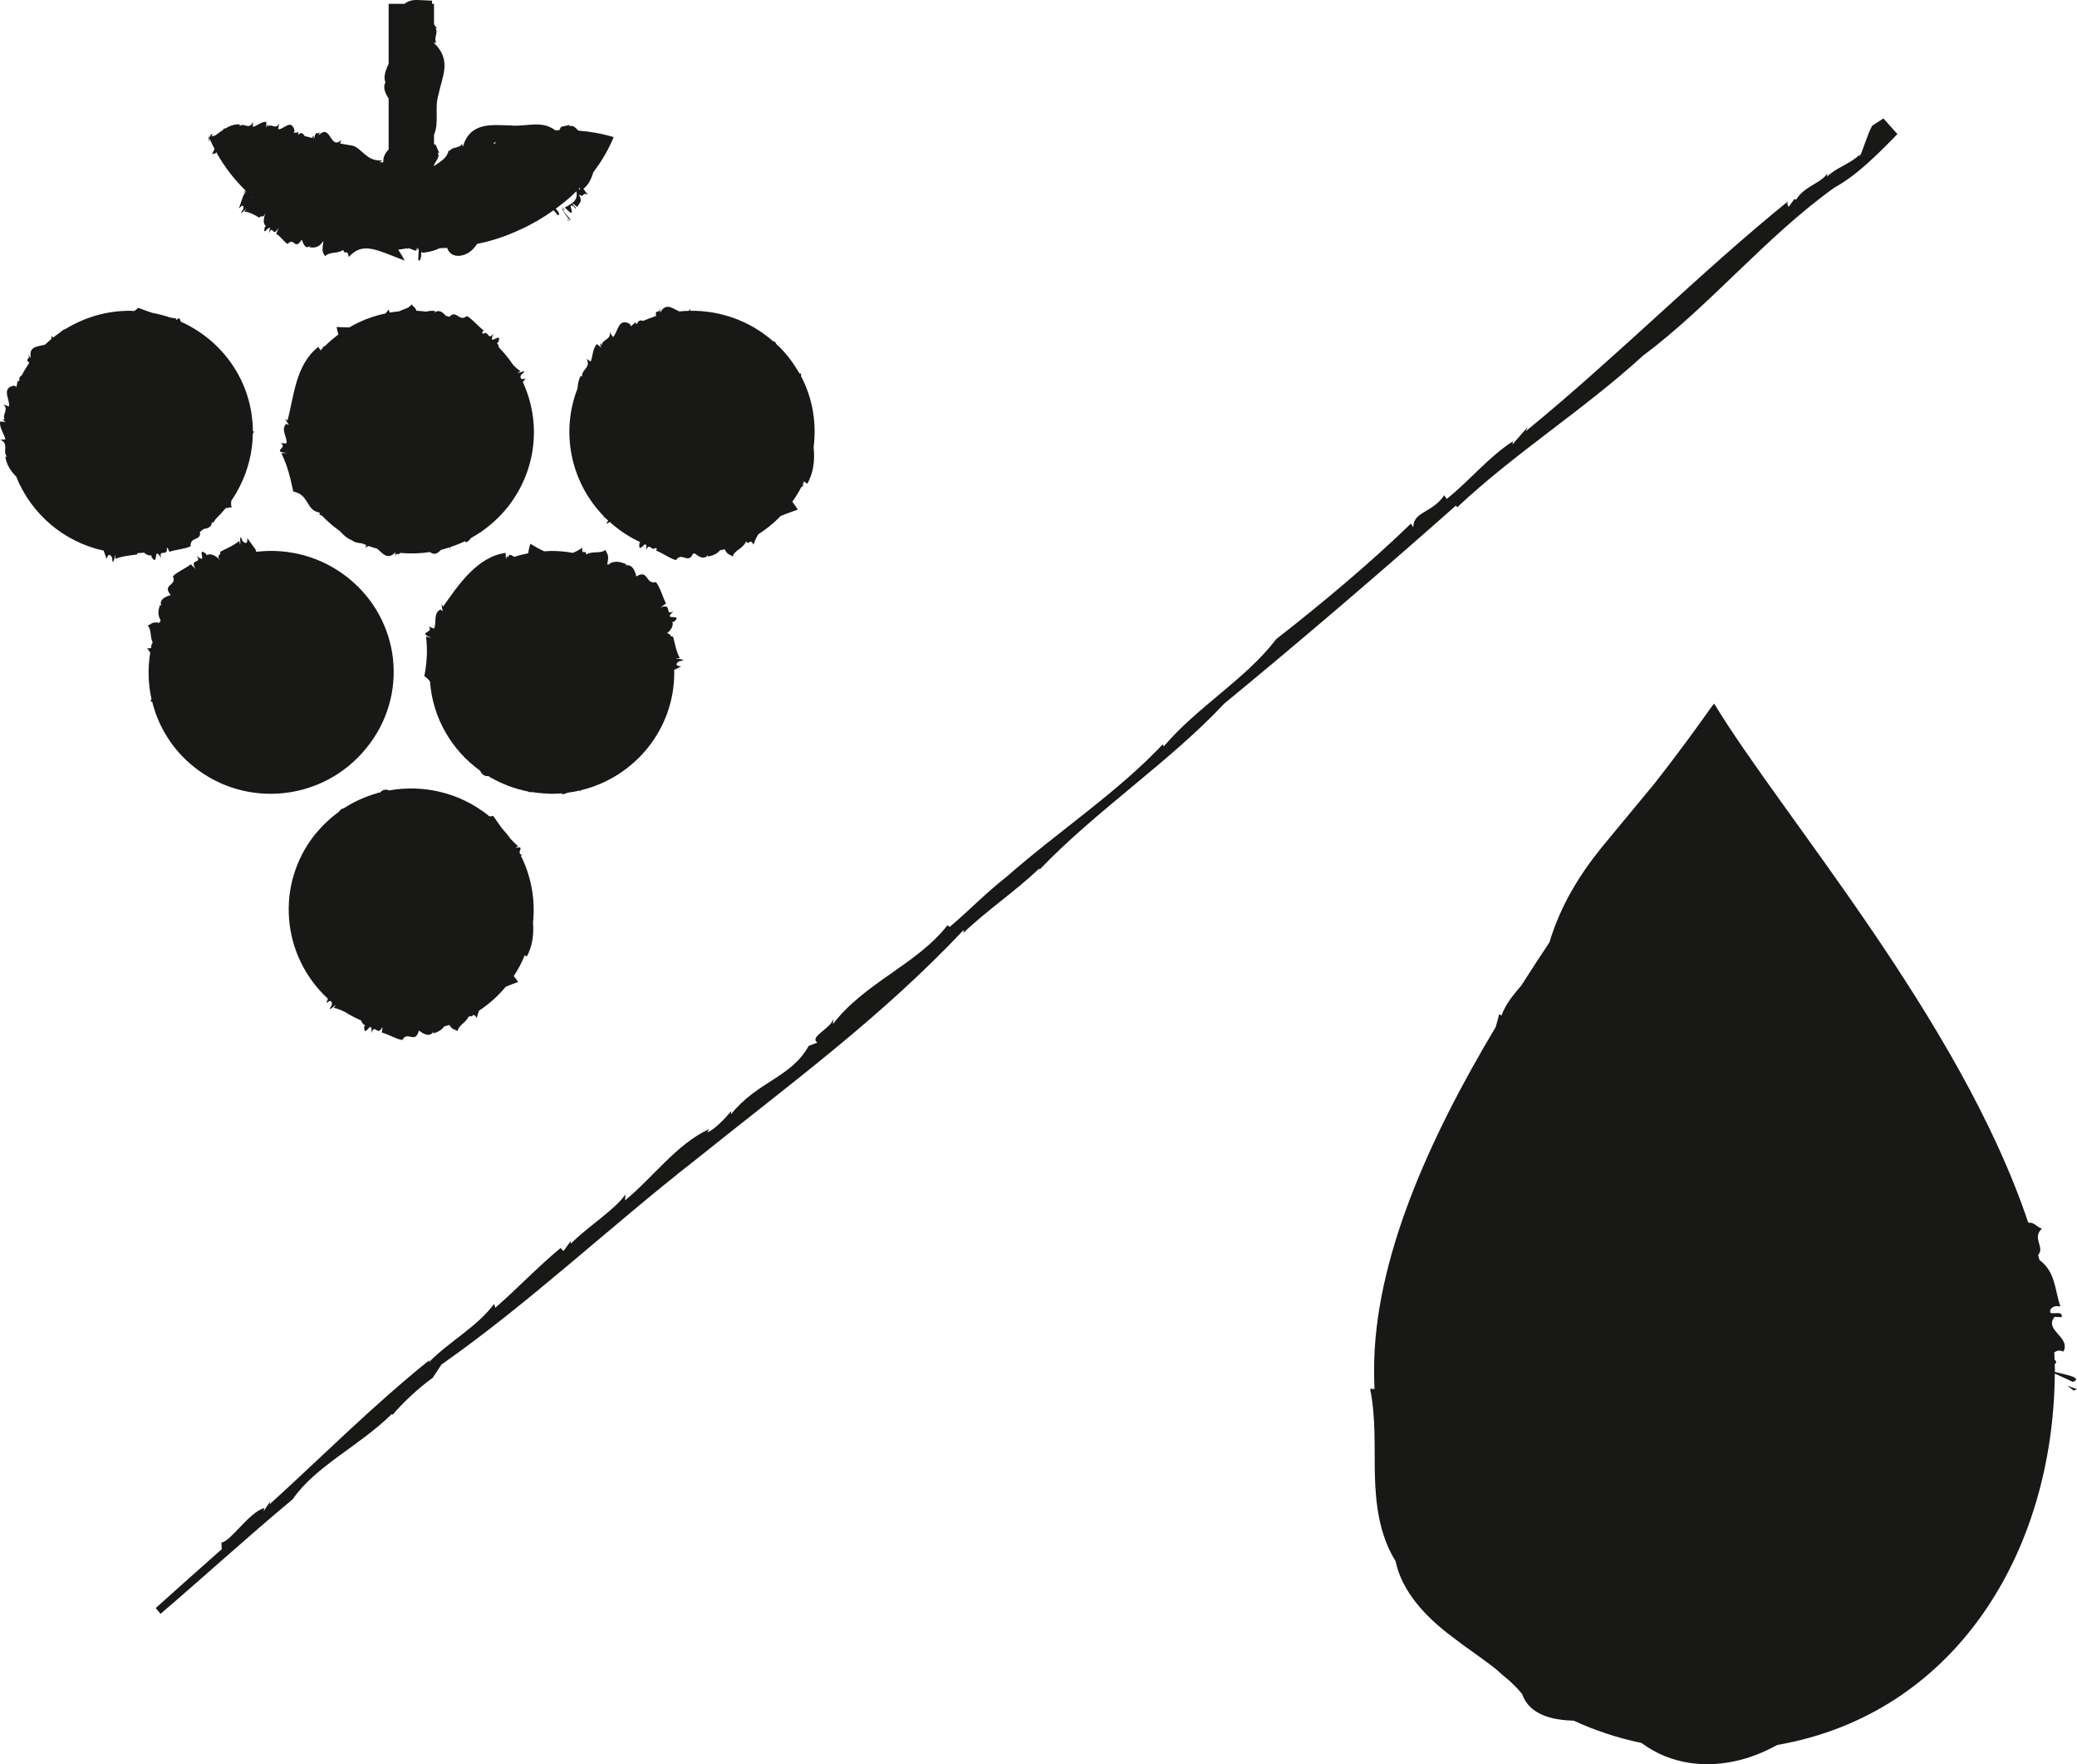 <?xml version="1.0" encoding="utf-8"?>
<!-- Generator: Adobe Illustrator 16.0.0, SVG Export Plug-In . SVG Version: 6.00 Build 0)  -->
<!DOCTYPE svg PUBLIC "-//W3C//DTD SVG 1.1//EN" "http://www.w3.org/Graphics/SVG/1.1/DTD/svg11.dtd">
<svg version="1.1" id="Ebene_1" xmlns="http://www.w3.org/2000/svg" xmlns:xlink="http://www.w3.org/1999/xlink" x="0px" y="0px"
	 width="236.387px" height="200.765px" viewBox="0 0 236.387 200.765" enable-background="new 0 0 236.387 200.765"
	 xml:space="preserve">
<g>
	<path fill="#181817" d="M91.154,42.782c0.055-0.163,0.078-0.292-0.168-0.284c-0.023-0.041-0.049-0.081-0.072-0.121l0.005-0.002
		c-0.006-0.005-0.01-0.01-0.016-0.016c-0.604-1.047-1.343-2.039-2.249-2.932c-0.089-0.088-0.186-0.163-0.276-0.248
		c-0.065-0.105-0.132-0.207-0.197-0.313c-0.056,0.008-0.096-0.002-0.148,0.003c-2.698-2.378-6.089-3.549-9.474-3.501l0.013-0.2
		c-0.064,0.085-0.13,0.153-0.197,0.209c-0.356,0.01-0.712,0.024-1.067,0.061c-0.756-0.333-1.529-1.062-2.17,0.15l-0.016-0.571
		c-0.018,0.814-0.621,0.044-0.453,0.951c-0.046,0.014-0.09,0.033-0.136,0.047l-0.076-0.106c-0.004,0.053-0.012,0.091-0.018,0.139
		c-0.419,0.135-0.833,0.289-1.241,0.464c-0.28-0.091-0.538-0.079-0.696,0.321c-0.034,0.017-0.069,0.03-0.103,0.047l-0.059-0.212
		l-0.562,0.472l-0.058-0.25c-1.412-0.843-1.377,1.008-1.965,1.467l-0.365-0.568c0.21,0.857-0.834,0.819-0.914,1.488l-0.216-0.229
		l0.153,0.489l-0.485-0.39c-0.487,0.542-0.458,1.392-0.698,2.001l-0.474-0.313c0.557,1.032-0.635,1.22-0.493,2.023l-0.174-0.102
		c-0.235,0.459-0.331,0.937-0.35,1.419c-1.905,4.865-0.904,10.582,2.987,14.587c-0.018,0.055-0.034,0.109-0.042,0.159l0.046-0.05
		c0.023-0.017,0.039-0.024,0.061-0.039c0.041,0.042,0.075,0.086,0.116,0.127c0.099,0.098,0.207,0.182,0.309,0.276l-0.109,0.185
		c-0.188,0.296,0.046,0.146,0.285-0.027c0.027,0.025,0.055,0.049,0.083,0.074c-0.001,0.001-0.001,0.002-0.002,0.003
		c0.003,0.001,0.006,0.002,0.009,0.003c1.041,0.924,2.182,1.666,3.389,2.226l-0.105,0.132c-0.098,1.022,0.381,0.24,0.642,0.115
		c0.047,0.02,0.092,0.043,0.14,0.062c0.028,0.093,0.028,0.273-0.02,0.6c0.421-0.969,0.587,0.164,1.042-0.245
		c0.062,0.019,0.122,0.045,0.184,0.063l-0.058,0.244c0.746,0.279,1.533,0.889,2.236,1.068c0.682-1.003,1.376,0.542,1.939-0.734
		c0.074,0,0.148-0.009,0.223-0.011c0.402,0.333,1.029,0.767,1.498,0.157l-0.041,0.188c0.466-0.092,1.023-0.246,1.377-0.707
		c0.183-0.042,0.366-0.083,0.547-0.133c0.354,0.717,0.567,0.541,0.904,0.832c0.253-0.769,1.18-0.871,1.538-1.731
		c0.377,0.571,0.371-0.479,0.84,0.38c0.149-0.458,0.337-0.834,0.543-1.178c0.818-0.523,1.597-1.134,2.315-1.843
		c0.073-0.072,0.134-0.151,0.205-0.225c0.594-0.259,1.246-0.487,1.97-0.734c-0.133-0.255-0.359-0.573-0.615-0.903
		c0.379-0.535,0.721-1.087,1.015-1.659c0.16-0.068,0.267-0.167,0.175-0.372c0.017-0.035,0.033-0.07,0.05-0.105l0.109,0.041
		l-0.073-0.118c0.016-0.036,0.034-0.071,0.05-0.107l0.376,0.275c0.755-1.329,0.862-2.754,0.723-4.168
		C92.956,48.129,92.482,45.296,91.154,42.782z"/>
	<path fill="#181817" d="M59.278,97.371l0.195-0.081c-0.17-0.021-0.258-0.073-0.302-0.14c-0.008-0.016-0.015-0.032-0.023-0.047
		c-0.1-0.305,0.476-0.832-0.367-0.633c-0.012-0.02-0.024-0.039-0.036-0.058l0.229-0.108c-0.298-0.26-0.571-0.525-0.825-0.797
		c-0.311-0.431-0.653-0.844-1.019-1.243c-0.338-0.456-0.661-0.922-0.983-1.408c-0.166,0.031-0.313,0.041-0.454,0.042
		c-0.057-0.046-0.106-0.098-0.163-0.143c-3.286-2.595-7.379-3.486-11.206-2.812c-0.378-0.125-0.736-0.136-1.033,0.225
		c-0.101,0.026-0.202,0.049-0.302,0.077l-0.022-0.189c0.006,0.086-0.003,0.143-0.012,0.198c-1.349,0.379-2.646,0.956-3.841,1.737
		c-0.242,0.022-0.402,0.17-0.525,0.372c-0.359,0.259-0.707,0.537-1.043,0.833l0,0c0,0,0,0,0,0.001
		c-0.484,0.427-0.943,0.891-1.374,1.394l-0.007-0.005c-0.009,0.01-0.011,0.024-0.02,0.035c-0.077,0.09-0.161,0.171-0.236,0.264
		c-4.603,5.702-3.893,13.878,1.413,18.769c-0.083,0.188-0.154,0.372-0.171,0.528l0.049-0.07c0.201-0.157,0.323-0.209,0.406-0.209
		c0.047,0.041,0.093,0.083,0.141,0.124c0.024,0.096,0.02,0.22,0.039,0.293l-0.186,0.331c-0.246,0.452,0.348-0.095,0.566-0.265
		c0.012,0.009,0.024,0.017,0.036,0.025c-0.041,0.054-0.111,0.141-0.221,0.271c0.442,0.098,0.857,0.273,1.269,0.472
		c0.594,0.379,1.213,0.692,1.844,0.972c0.117,0.343,0.333,0.521,0.472,0.544l-0.12,0.152c-0.005,1.547,0.937-1.132,0.835,0.719
		c0.375-1.129,0.675,0.435,1.194-0.608c0.019,0.004,0.039,0.008,0.058,0.013l-0.08,0.554c0.768,0.21,1.617,0.739,2.33,0.85
		c0.597-1.106,1.475,0.512,1.882-1.059c0.011-0.001,0.022-0.001,0.033-0.002c0.417,0.303,1.18,0.827,1.632,0.112l-0.02,0.198
		c0.436-0.13,0.937-0.338,1.24-0.793c0.196-0.054,0.392-0.106,0.586-0.169c0.395,0.624,0.585,0.436,0.932,0.703
		c0.16-0.71,0.909-0.931,1.252-1.621c0.065-0.035,0.132-0.065,0.197-0.101c0.297,0.245,0.267-0.527,0.744,0.224
		c0.07-0.303,0.157-0.574,0.257-0.827c1.121-0.738,2.15-1.652,3.05-2.733c0.434-0.179,0.893-0.35,1.39-0.529l0.041,0.061
		c-0.111-0.206-0.31-0.467-0.528-0.738c0.506-0.762,0.923-1.559,1.259-2.379l0.223,0.155c0.672-1.226,0.805-2.543,0.709-3.86
		C60.94,102.379,60.464,99.733,59.278,97.371z"/>
	<path fill="#181817" d="M41.675,85.154c4.878-5.948,3.961-14.575-2.058-19.395c-3.023-2.414-6.746-3.376-10.316-2.978
		c-0.017-0.036-0.024-0.076-0.043-0.111l0.012,0.116c-0.04,0.004-0.079,0.013-0.118,0.018c-0.013-0.049-0.031-0.121-0.067-0.275
		l-0.951-1.318l0.02,0.077c0.006,0.832-0.343,0.412-0.518,0.332l-0.16-0.341c-0.309-0.73,0.037,1.611-0.249,0.281
		c-0.636,0.529-1.418,0.839-2.169,1.23c0.137,0.508-0.576,0.269,0.059,1.048c-0.71-0.889-1.445-0.819-1.611-0.639l-0.055-0.18
		c-1.236-0.93,0.347,1.418-1.076,0.23c0.721,1.019-0.906,0.211-0.106,1.509l-0.55-0.54c-0.623,0.479-1.545,0.85-2.047,1.361
		c0.527,1.12-1.291,0.87-0.24,2.14c-0.492,0.138-1.387,0.458-1.064,1.249l-0.148-0.141c-0.193,0.506-0.329,1.157,0.064,1.753
		c-0.046,0.095-0.089,0.191-0.133,0.287c-0.975-0.126-0.874,0.177-1.341,0.311c0.467,0.526,0.236,1.229,0.553,1.885
		c-0.023,0.088-0.042,0.176-0.063,0.264c-0.155,0.061-0.066,0.2-0.074,0.31c-0.002,0.011-0.005,0.022-0.008,0.034
		c-0.026,0.077-0.129,0.13-0.478,0.105c0.143,0.164,0.249,0.324,0.362,0.485c-0.296,1.754-0.247,3.542,0.137,5.268
		c-0.035,0.103-0.065,0.2-0.102,0.306c0.059,0.007,0.117,0.015,0.184,0.02c0.701,2.817,2.287,5.442,4.744,7.409
		C28.079,92.083,36.842,91.113,41.675,85.154z"/>
	<path fill="#181817" d="M17.244,63.179l-0.011,0.201c0.875,1.27,0.139-1.47,1.105,0.12c-0.326-1.133,0.783-0.056,0.653-1.149
		c0.023-0.007,0.044-0.017,0.067-0.024l0.228,0.465c0.762-0.261,1.768-0.311,2.416-0.631c-0.107-1.145,1.249-0.558,1.05-1.637
		c0.158-0.108,0.308-0.226,0.461-0.34c0.435-0.044,0.869-0.208,0.903-0.735c0.015-0.013,0.029-0.025,0.043-0.039l0.06,0.113
		c0.117-0.138,0.234-0.295,0.335-0.467c0.404-0.389,0.783-0.802,1.137-1.236c0.259,0.014,0.378-0.104,0.685-0.087
		c-0.103-0.258-0.089-0.507-0.043-0.759c0.382-0.551,0.715-1.136,1.015-1.74h0c0,0,0,0,0,0c0.883-1.782,1.397-3.774,1.427-5.89
		c0.05-0.071,0.096-0.137,0.148-0.209l0.071,0.031c-0.062-0.032-0.135-0.064-0.213-0.097c-0.029-5.392-3.174-10-7.738-12.242
		l0.034-0.05c-0.028,0.015-0.051,0.021-0.076,0.03c-0.143-0.07-0.287-0.139-0.433-0.204c-0.091-0.257-0.1-0.574-0.464-0.205
		c-0.029-0.012-0.06-0.02-0.088-0.032l0.068-0.119c-0.257-0.029-0.497-0.078-0.741-0.122c-0.651-0.22-1.321-0.396-2.011-0.521
		c-0.534-0.179-1.062-0.372-1.604-0.577c-0.151,0.156-0.299,0.271-0.446,0.364c-0.17-0.006-0.336-0.025-0.507-0.025
		c-2.674,0-5.168,0.76-7.295,2.059c-0.002,0.001-0.004,0.001-0.006,0.003c-0.259,0.08-0.439,0.223-0.604,0.382
		c-0.285,0.195-0.563,0.398-0.832,0.614l-0.161-0.216c0.008,0.15-0.012,0.272-0.042,0.382c-0.239,0.198-0.468,0.407-0.693,0.621
		c-0.8,0.25-1.928,0.14-1.628,1.525l-0.373-0.43c0.49,0.631-0.438,0.429,0.2,0.989c-0.033,0.047-0.07,0.091-0.103,0.138
		l-0.062-0.017c0.015,0.021,0.022,0.038,0.037,0.058c-0.273,0.403-0.521,0.824-0.75,1.256c-0.186,0.097-0.303,0.247-0.254,0.522
		c-0.027,0.056-0.056,0.111-0.082,0.168l-0.117-0.083l-0.115,0.601c-0.014,0.035-0.025,0.071-0.039,0.105l-0.189-0.158
		c-1.634,0.221-0.46,1.65-0.655,2.372l-0.635-0.232c0.681,0.561-0.175,1.15,0.153,1.742l-0.309-0.061l0.416,0.3l-0.629-0.032
		c-0.081,0.722,0.461,1.39,0.608,2.03l-0.572,0.021c1.06,0.519,0.173,1.358,0.768,1.939h-0.2c0.12,0.919,0.615,1.65,1.236,2.274
		c1.689,4.238,5.413,7.44,9.958,8.427l0.337,0.987v-0.071c0.251-0.8,0.461-0.289,0.611-0.169l0.039,0.378
		c0.082,0.79,0.469-1.548,0.328-0.19c0.785-0.318,1.645-0.38,2.488-0.5c0.004-0.064,0.018-0.113,0.036-0.153
		c0.253-0.015,0.507-0.028,0.756-0.057C16.745,63.217,17.101,63.257,17.244,63.179z"/>
	<path fill="#181817" d="M44.9,63.38c0.198-0.648,0.491-0.096,0.633-0.46c1.123,0.1,2.264,0.078,3.402-0.098
		c0.512,0.405,0.898,0.124,1.253-0.247c0.321-0.079,0.639-0.184,0.958-0.287l0.045,0.2c0.009-0.093,0.034-0.165,0.061-0.232
		c0.483-0.16,0.962-0.344,1.436-0.56l0.002,0.005l0-0.006c0.06-0.027,0.121-0.046,0.18-0.074c0.025-0.012,0.048-0.027,0.073-0.039
		l0.084,0.149c0.248-0.107,0.428-0.301,0.592-0.515c0.376-0.208,0.737-0.43,1.086-0.666l0.042,0.062
		c-0.004-0.036,0.003-0.059,0.001-0.092c5.489-3.747,7.597-10.887,4.757-17.043l0.329-0.434l-0.065,0.031
		c-0.208,0.062-0.338,0.076-0.422,0.061c-0.037-0.075-0.081-0.144-0.119-0.217c0.017-0.09,0.057-0.188,0.065-0.255l0.285-0.25
		c0.383-0.319-0.325-0.047-0.606,0.039c-0.008-0.015-0.016-0.029-0.024-0.043c0.059-0.036,0.148-0.087,0.287-0.162
		c-0.303-0.207-0.572-0.453-0.83-0.712c-0.484-0.72-1.022-1.385-1.615-1.989c-0.033-0.261-0.145-0.438-0.247-0.489l0.161-0.109
		c0.548-1.441-1.283,0.72-0.541-0.979c-0.69,0.854-0.519-0.438-1.18,0.014c-0.039-0.027-0.08-0.05-0.119-0.077l0.173-0.317
		c-0.65-0.479-1.27-1.27-1.898-1.629c-0.899,0.756-1.184-0.792-1.989,0.092c-0.144-0.047-0.29-0.088-0.436-0.13
		c-0.305-0.385-0.743-0.744-1.269-0.352l0.088-0.181c-0.317-0.029-0.681-0.033-1.026,0.074c-0.367-0.045-0.736-0.083-1.107-0.1
		c-0.144-0.445-0.352-0.405-0.548-0.732c-0.333,0.487-0.911,0.527-1.424,0.797c-0.354,0.035-0.708,0.082-1.061,0.144
		c-0.044-0.063-0.086-0.162-0.123-0.353c-0.12,0.17-0.246,0.305-0.371,0.449c-1.042,0.224-2.076,0.555-3.081,1.032
		c-0.358,0.17-0.698,0.362-1.034,0.558c-0.458-0.003-0.933-0.021-1.442-0.05c0.03,0.236,0.103,0.539,0.194,0.863
		c-0.56,0.41-1.075,0.861-1.558,1.338c-0.131,0.012-0.226,0.07-0.233,0.236c-0.03,0.031-0.061,0.061-0.09,0.091l-0.084-0.079
		l0.023,0.141c-0.026,0.028-0.055,0.054-0.082,0.083l-0.25-0.413c-2.599,2.02-2.783,5.679-3.511,8.379l-0.28-0.172l0.429,0.668
		c0,0,0,0.001,0,0.001l-0.306-0.109c-0.656,0.67,0.164,1.541,0.04,2.218l-0.655-0.018c0.882,0.508-1.152,0.949,0.727,1.107
		l-0.654,0.032c0.712,1.47,1.035,2.859,1.352,4.358c1.867,0.383,1.404,2.101,2.955,2.394c0.037,0.042,0.071,0.086,0.108,0.127
		l-0.142,0.108c0.127,0.027,0.231,0.076,0.345,0.117c0.628,0.659,1.315,1.249,2.049,1.764c0.37,0.419,0.772,0.804,1.334,1.027
		c0.377,0.291,0.766,0.311,1.179,0.366c0.161,0.069,0.325,0.131,0.488,0.194l-0.107,0.299c0.132-0.102,0.254-0.158,0.372-0.193
		c0.323,0.117,0.651,0.216,0.982,0.309c0.612,0.521,1.157,1.331,2.048,0.423c0.011,0.001,0.021,0.001,0.032,0.003L44.9,63.38z"/>
	<path fill="#181817" d="M38.316,37.205c0.001,0,0.002,0,0.003,0c-0.003-0.023-0.012-0.056-0.014-0.078L38.316,37.205z"/>
	<path fill="#181817" d="M90.795,58c-0.001,0-0.001,0-0.002,0.001c0.01,0.019,0.028,0.043,0.037,0.062L90.795,58z"/>
	<path fill="#181817" d="M77.372,74.888c-0.41-0.73-0.533-1.59-0.768-2.439c-0.396,0.014-0.273-0.377-0.607-0.339
		c-0.011-0.031-0.023-0.062-0.035-0.094c0.632-0.488,0.659-1.061,0.554-1.249l0.191-0.008c1.162-1.04-1.484,0.008-0.041-1.17
		c-1.142,0.511-0.037-0.99-1.489-0.469l0.624-0.44c-0.39-0.761-0.657-1.82-1.146-2.44c-1.215,0.31-0.83-1.509-2.236-0.639
		c-0.113-0.542-0.416-1.452-1.256-1.262l0.143-0.13c-0.603-0.223-1.355-0.528-2.077,0.053c-0.04-0.021-0.081-0.038-0.121-0.058
		c0.282-1.212-0.07-1.113-0.186-1.625c-0.646,0.49-1.45,0.06-2.217,0.529c0.042-0.677-0.568,0.19-0.425-0.787
		c-0.371,0.272-0.727,0.453-1.078,0.595c-0.779-0.134-1.576-0.218-2.394-0.218c-0.292,0-0.576,0.026-0.863,0.043
		c-0.515-0.229-1.041-0.523-1.593-0.864c-0.091,0.275-0.17,0.668-0.243,1.084c-0.54,0.105-1.068,0.241-1.584,0.406
		c-0.259-0.133-0.571-0.473-0.713,0.1l-0.082-0.24l-0.147,0.412l-0.032-0.719c-3.229,0.417-5.429,3.707-7.117,6.107l-0.201-0.269
		l0.152,0.808l-0.245-0.208c-0.88,0.42-0.409,1.559-0.741,2.168l-0.615-0.219c0.672,0.779-1.408,0.548,0.332,1.299l-0.629-0.17
		c0.199,1.64,0.092,3.029-0.193,4.509c0.3,0.194,0.502,0.402,0.646,0.616c0.307,4.16,2.472,7.812,5.696,10.135
		c0.19,0.384,0.445,0.672,0.944,0.621c0.091,0.055,0.181,0.112,0.273,0.165l-0.119,0.151c0.056-0.062,0.104-0.103,0.148-0.133
		c1.275,0.726,2.674,1.264,4.167,1.561c0.152,0.089,0.32,0.105,0.497,0.075c0.466,0.075,0.94,0.126,1.421,0.155l-0.002,0.011
		c0.002-0.004,0.006-0.006,0.009-0.01c0.277,0.016,0.552,0.042,0.834,0.042c0.385,0,0.764-0.027,1.141-0.057l0.009,0.107
		c0.232-0.007,0.449-0.083,0.66-0.179c0.465-0.06,0.922-0.142,1.371-0.246l0.02,0.135c0.024-0.067,0.057-0.107,0.085-0.161
		c6.119-1.466,10.646-6.913,10.646-13.385c0-0.107-0.014-0.21-0.016-0.316l0.812-0.395h-0.071c-0.825-0.138-0.349-0.409-0.239-0.561
		l0.371-0.088C78.381,75.018,76.004,74.906,77.372,74.888z"/>
	<path fill="#181817" d="M60.352,61.878L60.352,61.878c0.008-0.021,0.014-0.048,0.021-0.068L60.352,61.878z"/>
	<path fill="#181817" d="M17.135,79.837c0-0.001,0-0.001,0-0.002c-0.024-0.003-0.052-0.005-0.075-0.008L17.135,79.837z"/>
	<path fill="#181817" d="M23.739,15.627l0.113-0.246C23.747,15.491,23.729,15.565,23.739,15.627z"/>
	<polygon fill="#181817" points="24.209,15.201 24.197,15.229 24.214,15.222 	"/>
	<path fill="#181817" d="M46.042,29.646c-0.002-0.001-0.005-0.002-0.007-0.002c0.009,0.021,0.028,0.053,0.036,0.073L46.042,29.646z"
		/>
	<path fill="#181817" d="M23.725,15.821v0.07l0.078-0.164c-0.037-0.027-0.057-0.061-0.063-0.101l-0.057,0.124L23.725,15.821z"/>
	<path fill="#181817" d="M23.78,16.132l0.12-0.26c0.165,0.374,0.336,0.731,0.514,1.074l-0.275,0.596l0.43-0.112
		c0.008-0.053,0.019-0.094,0.028-0.141c0.968,1.771,2.105,3.152,3.32,4.368c-0.083,0.131-0.162,0.263-0.222,0.402l0.292-0.333
		c0.009,0.009,0.018,0.017,0.026,0.026l-0.328,0.518l-0.502,1.47l0.046-0.06c0.589-0.571,0.451-0.081,0.471,0.078l-0.19,0.332
		c-0.4,0.688,1.144-1.09,0.293-0.021c0.635,0.07,1.166,0.381,1.7,0.701c0.332-0.409,0.372,0.279,0.757-0.649
		c-0.445,1.058-0.174,1.538,0,1.569l-0.117,0.148c-0.39,1.459,0.978-1.029,0.434,0.712c0.61-1.111,0.338,0.638,1.143-0.641
		l-0.293,0.708c0.498,0.25,0.885,0.91,1.307,1.152c0.776-0.871,0.757,0.829,1.607-0.5c0.158,0.399,0.389,1.188,0.972,0.709
		l-0.098,0.169c0.472,0.04,1.054,0.12,1.593-0.74c-0.215,1.47-0.041,1.241,0.174,1.749c0.595-0.579,1.465-0.229,2.082-0.729
		c0.141,0.701,0.486-0.209,0.625,0.821c1.611-1.79,3.152-0.802,6.347,0.396c-0.133-0.314-0.407-0.767-0.711-1.229
		c0.173-0.022,0.346-0.048,0.513-0.077c0.17-0.023,0.337-0.053,0.501-0.084l0.098,0.105c-0.189-0.422,1.359,0.62,0.885-0.102
		l0.293,0.222l-0.189-0.341l0.234,0.231l-0.064,1.189c0.062,0.209,0.369,0.109,0.337-0.769c0.001-0.05,0.005-0.095,0.007-0.145
		l0.125,0.124c0.11-0.009,0.206-0.028,0.31-0.042c0.047-0.002,0.096-0.007,0.153-0.021c0.591-0.092,1.084-0.254,1.512-0.459
		c0.286-0.007,0.57-0.02,0.851-0.039c0.333,1.024,1.414,1.086,2.252,0.652c0.511-0.266,0.865-0.655,1.157-1.103
		c1.718-0.347,3.335-0.886,4.923-1.639c1.335-0.6,2.586-1.335,3.782-2.191l0.457,0.534c0.187,0.105,0.332-0.152-0.217-0.706
		c0.651-0.48,1.292-0.986,1.907-1.554c0.149-0.142,0.296-0.29,0.444-0.436c0.261,1.138-0.668,1.462-1.322,1.856l0.62,0.568
		c0.569,0.13-0.377-1.048,0.337-0.751l0.268,0.282c0.318,0.021-0.711-0.67-0.205-0.49l0.41,0.329
		c0.133-0.417,0.689-0.537,0.181-1.418c0.725,0.43,0.278-0.331,1.017,0.021l-0.502-0.672c0.618-0.485,0.914-1.177,1.134-1.906
		c0.861-1.122,1.649-2.408,2.312-3.98c-1.43-0.424-2.758-0.644-4.023-0.739c-0.293-0.297-0.58-0.672-1.02-0.491l0.037-0.162
		l-0.994,0.229l-0.189,0.371c-0.151,0.004-0.3,0.013-0.45,0.02c-1.596-1.214-3.379-0.362-5.139-0.56
		c-2.054-0.04-4.545-0.431-5.385,2.411l-0.104-0.303c-0.359,0.563-1.102,0.271-1.411,0.821l-0.077-0.138
		c-0.24,0.959-0.866,1.238-1.423,1.647c-0.085,0.056-0.179,0.124-0.274,0.196v-0.081c0.112-0.458,0.76-0.948,0.414-1.435h0.172
		l-0.396-0.91l-0.189-0.073v-1.049c0.627-1.522,0.02-3.066,0.512-4.596c0.403-2.073,1.552-3.878-0.512-5.877V4.84l0.256,0.034
		c-0.321-0.589,0.256-1.121-0.076-1.67h0.158c-0.145-0.146-0.252-0.294-0.338-0.443V0.435h-0.229l0.015-0.36l-1.245-0.06
		c-0.643-0.027-1.283-0.076-1.895,0.419h-1.809v6.802c-0.29,0.709-0.642,1.417-0.369,2.136c-0.321,0.61-0.004,1.236,0.369,1.865
		v5.775c-0.473,0.486-0.641,0.969-0.607,1.45c-0.127-0.004-0.264-0.004-0.42,0.006l0.298-0.198c-1.056,0.019-1.45-0.302-1.95-0.68
		c-0.498-0.401-0.928-0.941-1.527-1.03l-1.32-0.229l0.139-0.391c-1.299,1.209-1.188-1.981-2.575-0.54l0.216-0.521
		c-0.357,0.776-0.427-0.368-0.743,0.895c-0.012-0.004-0.024-0.009-0.036-0.012l-0.018-0.354c-0.065,0.115-0.126,0.208-0.182,0.287
		c-0.273-0.08-0.555-0.141-0.833-0.211c-0.161-0.282-0.349-0.502-0.697-0.172c-0.02-0.004-0.039-0.01-0.059-0.015l0.079-0.249
		l-0.566,0.07l0.098-0.239c-0.375-1.478-1.287-0.061-1.875-0.18l0.133-0.649c-0.378,0.748-0.885-0.021-1.31,0.331l0.034-0.313
		l-0.219,0.433l0.02-0.631c-0.533-0.06-1.038,0.479-1.54,0.561l0.015-0.571c-0.449,1.03-1.024,0.01-1.51,0.5l0.016-0.201
		c-0.617-0.051-1.175,0.173-1.703,0.494c-0.022-0.033-0.047-0.062-0.068-0.095l-0.087,0.189c-0.311,0.202-0.612,0.431-0.91,0.657
		c-0.152,0.039-0.304,0.078-0.458,0.122l0.138-0.299L24,15.311l-0.126,0.266c-0.033,0.01-0.064,0.016-0.097,0.026
		c0.013,0.032,0.028,0.06,0.042,0.091l-0.016,0.034c0.004,0.003,0.008,0.006,0.012,0.009L23.78,16.132z M23.852,15.892l-0.012-0.138
		c0.003,0.002,0.005,0.004,0.009,0.006c0.015,0.035,0.031,0.066,0.046,0.101C23.881,15.871,23.866,15.882,23.852,15.892z
		 M28.491,22.217c0.001,0,0.002,0.001,0.003,0.002l-0.011,0.009C28.486,22.224,28.488,22.221,28.491,22.217z M28.704,22.397
		c0.009,0.007,0.018,0.014,0.026,0.022l-0.071,0.09L28.704,22.397z M66,21.59L65.859,21.5c0.053-0.053,0.104-0.109,0.155-0.164
		C66.012,21.423,65.999,21.5,66,21.59z M56.483,16.245c-0.109,0.042-0.213,0.097-0.321,0.141
		C56.226,16.187,56.341,16.174,56.483,16.245z"/>
	<polygon fill="#181817" points="64.655,25.108 64.815,25.229 64.48,24.798 	"/>
	<path fill="#181817" d="M64.137,23.938l-0.272-0.229l0.901,1.262C65.474,25.479,63.672,23.6,64.137,23.938z"/>
	<path fill="#181817" d="M63.987,23.448l0.121,0.207C64.124,23.631,64.112,23.584,63.987,23.448z"/>
	<path fill="#181817" d="M64.304,23.99l-0.196-0.335C64.076,23.703,63.92,23.648,64.304,23.99z"/>
</g>
<g>
	<path fill="#181817" d="M203.532,22.879c0.065-0.053,0.129-0.108,0.194-0.161C203.639,22.772,203.58,22.826,203.532,22.879z"/>
	<path fill="#181817" d="M44.604,160.905l0.076,0.102c1.111-1.329,2.919-3.028,4.57-4.22l0.987-1.499
		c10.046-7.048,19.136-15.657,28.929-23.305c11.004-8.836,21.031-16.116,30.527-26.175l-0.049,0.353
		c2.881-2.74,5.926-4.731,8.621-7.319l0.068,0.099c6.451-6.728,14.858-12.305,21.002-18.874c8.406-6.91,17.752-14.898,26.367-22.536
		l0.14,0.2c6.726-6.31,14.362-11.049,21.154-17.258c7.591-5.656,13.995-13.554,21.766-19.113c2.562-1.402,4.892-3.753,7.186-6.103
		l-1.595-1.777c-0.43,0.281-0.857,0.558-1.282,0.831c-0.539,0.999-0.915,2.422-1.407,3.5l-0.015-0.219
		c-1.075,1.079-2.632,1.439-3.712,2.518l0.043-0.349c-0.883,1.17-2.637,1.441-3.564,2.968l-0.195-0.088l-0.645,0.899
		c-0.112-0.173-0.265-0.412-0.045-0.66c-10.098,8.184-19.559,17.761-29.893,26.204l0.229-0.5l-1.724,1.988l0.039-0.349
		c-2.804,1.809-4.996,4.559-7.535,6.558l-0.275-0.42c-1.402,2.062-3.502,1.812-3.527,3.642l-0.271-0.412
		c-4.802,4.64-10.047,9.009-15.332,13.147c-3.464,4.548-8.979,7.7-12.779,12.188l-0.14-0.212c-5.183,5.5-11.89,9.897-17.736,15.037
		c-2.544,2-4.022,3.629-6.501,5.729l-0.262-0.18c-3.425,4.418-9.49,6.568-13.017,11.236l0.032-0.579
		c-0.258,1.069-2.79,2.039-1.807,2.68l-0.994,0.389c-2.011,3.631-5.84,4.009-8.856,7.799l0.062-0.398
		c-0.83,0.959-1.849,2.037-2.73,2.449l0.171-0.38c-3.707,1.728-6.32,5.458-9.547,8.106l0.046-0.688
		c-1.171,1.749-4.356,3.706-6.213,5.617l-0.028-0.279l-0.812,1.11l-0.332-0.341c-2.657,2.199-4.883,4.59-7.428,6.8l-0.137-0.443
		c-1.91,2.603-5.115,4.28-7.439,6.66l0.072-0.258c-6.543,5.275-12.025,10.807-18.198,16.426l0.093-0.37l-0.747,1.129l0.05-0.359
		c-1.807,0.588-3.674,3.667-4.867,3.959l0.041,0.729c-2.447,2.175-4.989,4.414-7.514,6.697l0.541,0.665
		c5.005-4.276,9.917-8.778,15.047-13.042C35.897,166.846,40.868,164.575,44.604,160.905z"/>
	<path fill="#181817" d="M213.057,14.32c0.005-0.003,0.01-0.006,0.015-0.009c0.017-0.031,0.03-0.07,0.048-0.101L213.057,14.32z"/>
</g>
<g>
	<path fill="#181817" d="M233.861,156.316c0.693,0.305,1.387,0.62,2.075,0.95c1.203-0.538-1.053-0.85-2.071-1.153
		c0-0.085,0.005-0.169,0.005-0.254c0-0.198-0.017-0.399-0.02-0.598c0.246-0.237,0.183-0.4-0.017-0.519
		c-0.008-0.285-0.014-0.569-0.027-0.855c0.284-0.134,0.483-0.313,1.033-0.077c0.706-1.304-1.134-2.07-1.29-3.091
		c-0.005-0.038-0.008-0.076-0.012-0.114c-0.006-0.232,0.074-0.478,0.299-0.747l0.789,0.042c0.238-0.783-0.986-0.31-1.272-0.516
		c-0.011-0.074-0.021-0.149-0.033-0.223c0.024-0.073,0.065-0.158,0.144-0.272c0.564-0.5,0.986-0.078,1.014-0.271
		c-0.623-1.822-0.543-3.901-2.368-5.238c-0.051-0.192-0.094-0.384-0.146-0.576c0.807-0.869-0.751-1.904,0.425-2.981
		c-0.694-0.257-0.774-0.714-1.554-0.695c-7.714-23.021-28.037-46.321-35.745-59.062c-0.018,0.03-0.039,0.064-0.057,0.095
		c-0.005-0.009-0.011-0.018-0.016-0.027l-0.247,0.331c-1.964,2.789-4.161,5.747-6.388,8.599l-6.102,7.376
		c-2.509,3.119-4.662,6.56-5.94,10.801c-1.068,1.601-2.134,3.234-3.188,4.894c-0.898,1.058-1.786,2.097-2.271,3.442l-0.26-0.18
		c-0.108,0.517-0.252,1.019-0.412,1.512c-7.581,12.678-13.822,26.487-13.822,38.95c0,0.737,0.017,1.473,0.046,2.205l-0.498-0.016
		c0.665,3.31,0.467,6.506,0.542,9.867c0.088,3.318,0.528,6.799,2.35,9.738c0.748,3.52,3.451,6.348,6.334,8.526
		c1.707,1.333,3.428,2.452,5.013,3.695c0.546,0.497,1.104,0.981,1.681,1.444c0.48,0.455,0.945,0.929,1.377,1.45
		c0.844,2.414,3.459,2.971,5.888,3.046c2.395,1.104,4.964,1.96,7.703,2.532c3.365,2.508,7.475,2.887,11.187,1.941
		c1.487-0.376,2.913-0.971,4.26-1.714C222.388,195.074,233.695,176.849,233.861,156.316z"/>
	<polygon fill="#181817" points="235.312,157.699 236.006,158.247 236.387,158.088 	"/>
</g>
</svg>
